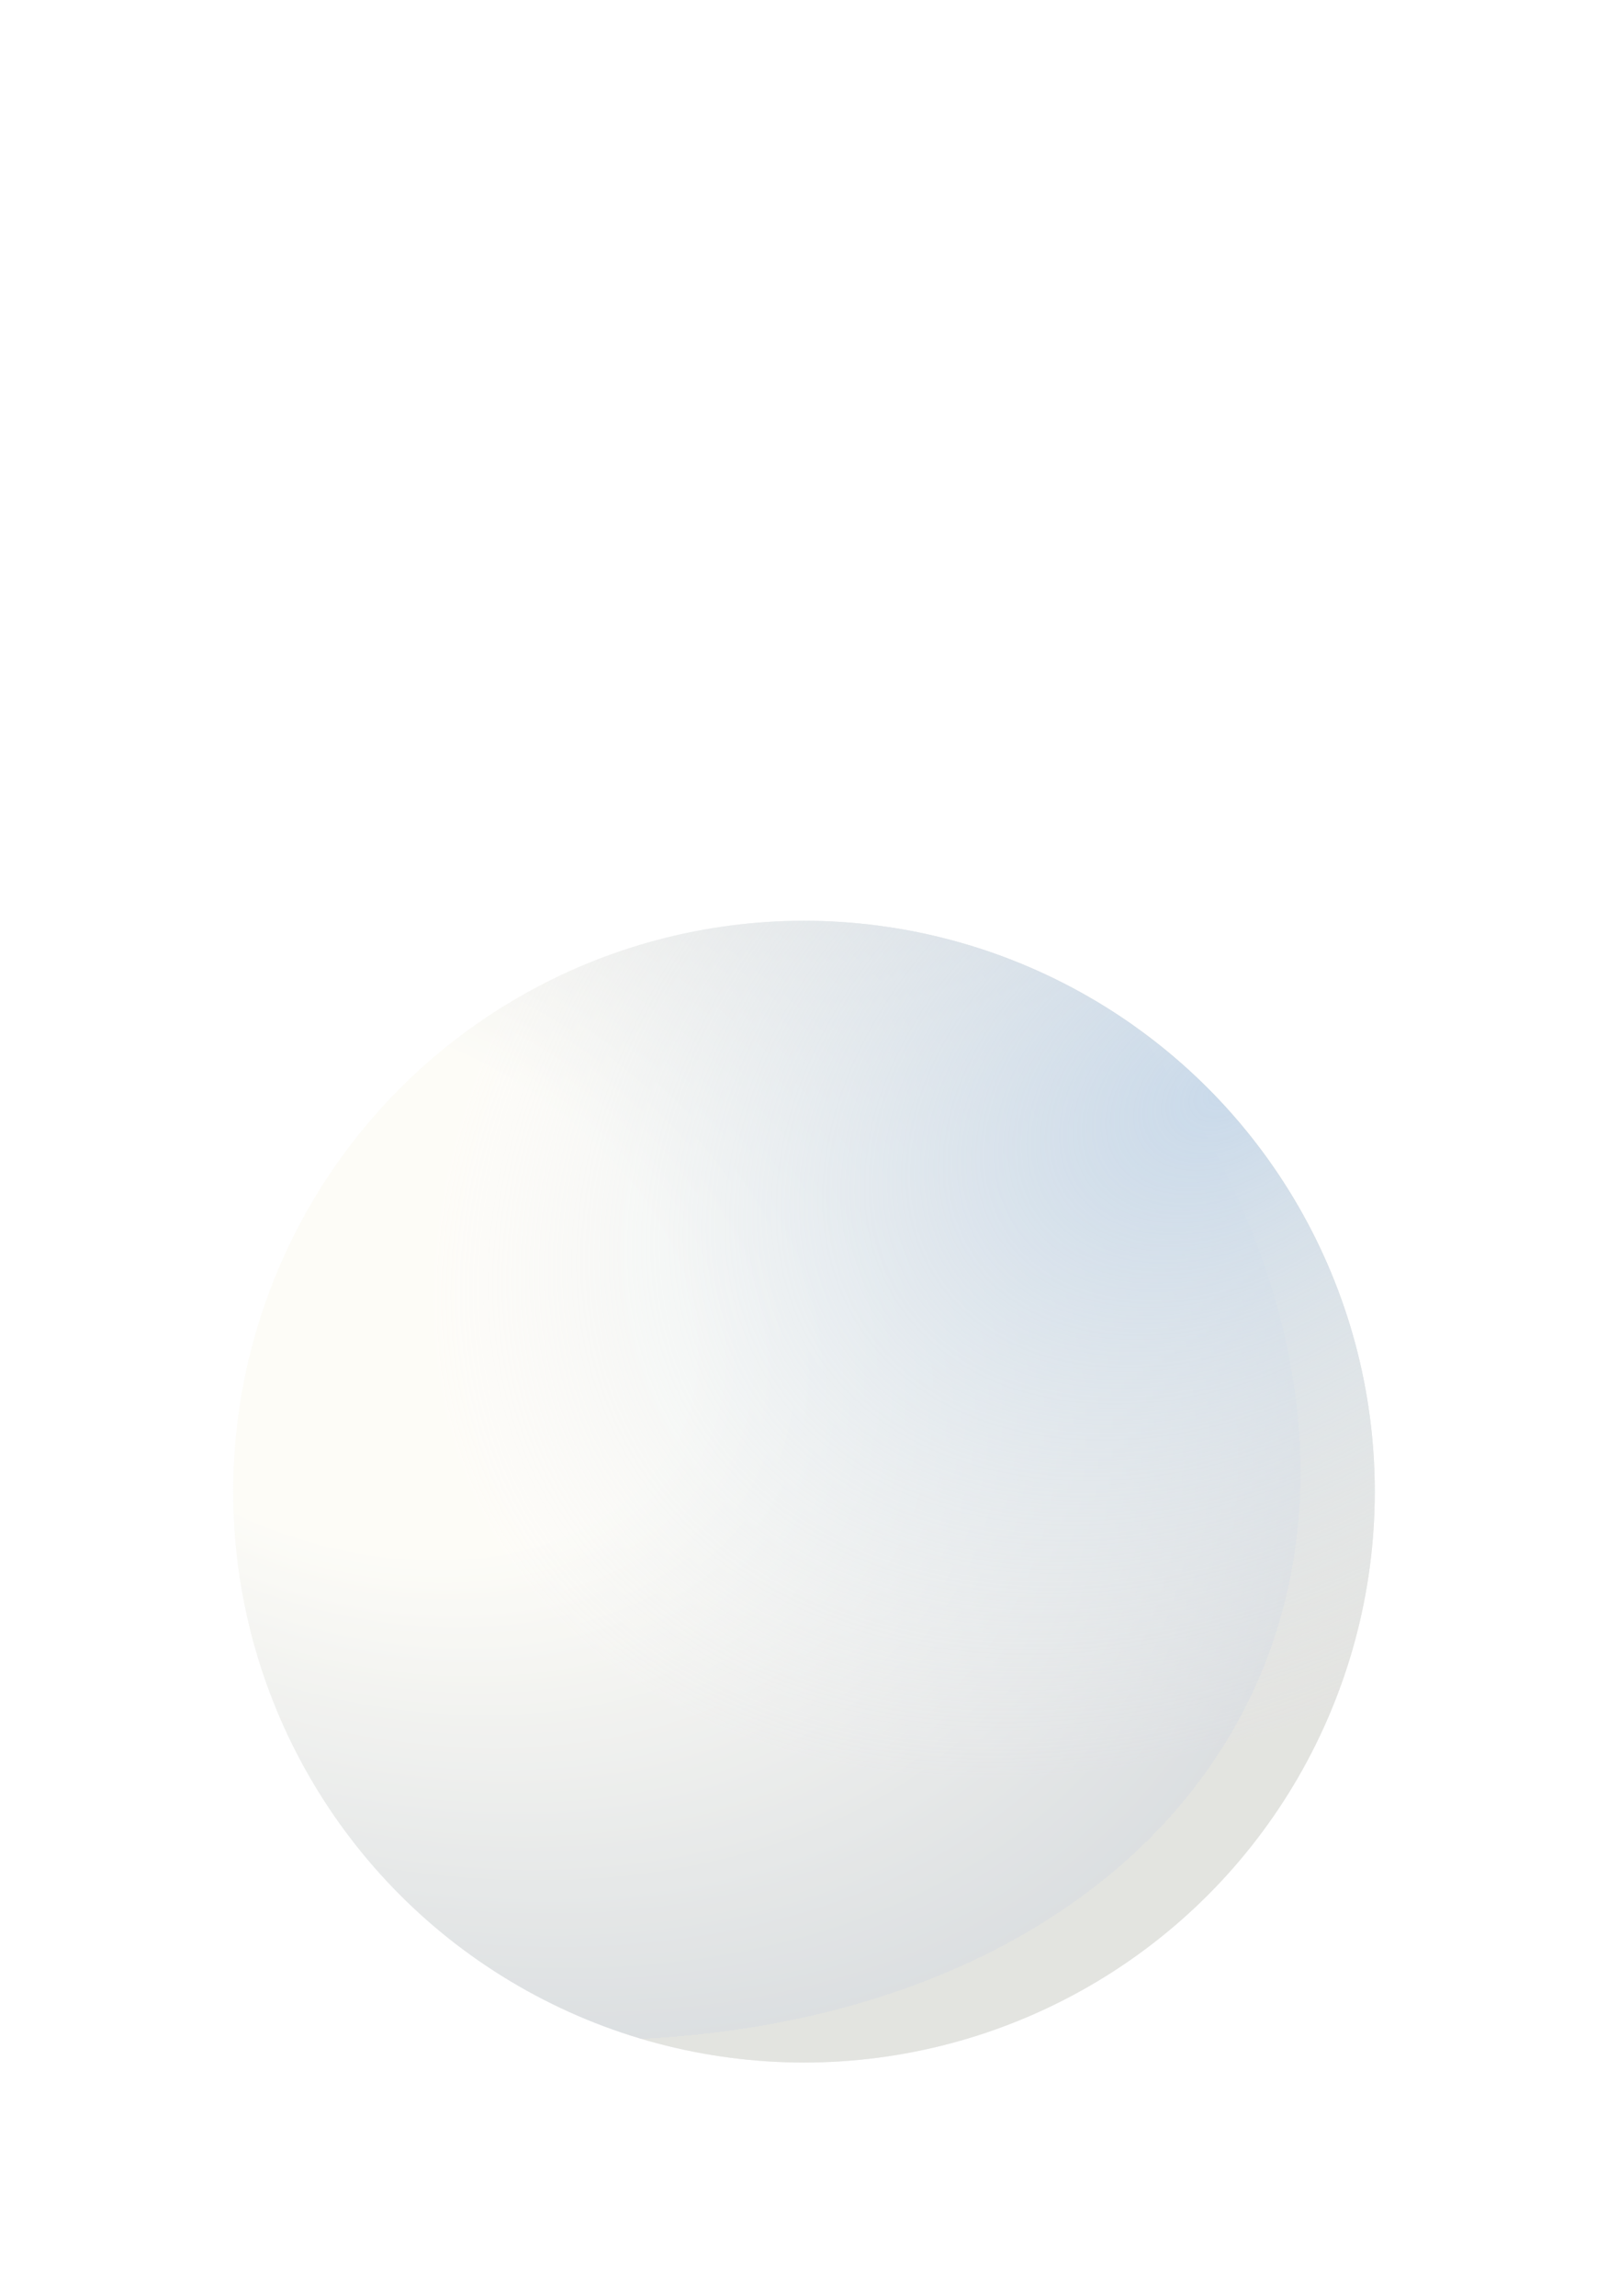 <?xml version="1.0" encoding="UTF-8"?> <svg xmlns="http://www.w3.org/2000/svg" width="131" height="187" viewBox="0 0 131 187" fill="none"><g id="Ellipse 3982" filter="url(#filter0_d_904_2337)"><circle cx="65.5" cy="46.5" r="46.5" fill="url(#paint0_radial_904_2337)"></circle><circle cx="65.5" cy="46.5" r="46.5" fill="url(#paint1_radial_904_2337)"></circle></g><defs><filter id="filter0_d_904_2337" x="0.4" y="0" width="130.2" height="186.6" filterUnits="userSpaceOnUse" color-interpolation-filters="sRGB"><feFlood flood-opacity="0" result="BackgroundImageFix"></feFlood><feColorMatrix in="SourceAlpha" type="matrix" values="0 0 0 0 0 0 0 0 0 0 0 0 0 0 0 0 0 0 127 0" result="hardAlpha"></feColorMatrix><feMorphology radius="28.933" operator="erode" in="SourceAlpha" result="effect1_dropShadow_904_2337"></feMorphology><feOffset dy="75"></feOffset><feGaussianBlur stdDeviation="23.767"></feGaussianBlur><feComposite in2="hardAlpha" operator="out"></feComposite><feColorMatrix type="matrix" values="0 0 0 0 0 0 0 0 0 0 0 0 0 0 0 0 0 0 0.23 0"></feColorMatrix><feBlend mode="normal" in2="BackgroundImageFix" result="effect1_dropShadow_904_2337"></feBlend><feBlend mode="normal" in="SourceGraphic" in2="effect1_dropShadow_904_2337" result="shape"></feBlend></filter><radialGradient id="paint0_radial_904_2337" cx="0" cy="0" r="1" gradientUnits="userSpaceOnUse" gradientTransform="translate(28.3 29.45) rotate(23.629) scale(81.209 57.023)"><stop offset="0.359" stop-color="#FDFCF8"></stop><stop offset="1" stop-color="#CBD0D6"></stop><stop offset="1" stop-color="#D6D7D5"></stop></radialGradient><radialGradient id="paint1_radial_904_2337" cx="0" cy="0" r="1" gradientUnits="userSpaceOnUse" gradientTransform="translate(99.6 13.95) rotate(147.724) scale(69.664 48.917)"><stop offset="0.011" stop-color="#CADAEA"></stop><stop offset="1" stop-color="#FDFCF8" stop-opacity="0.34"></stop></radialGradient></defs></svg> 